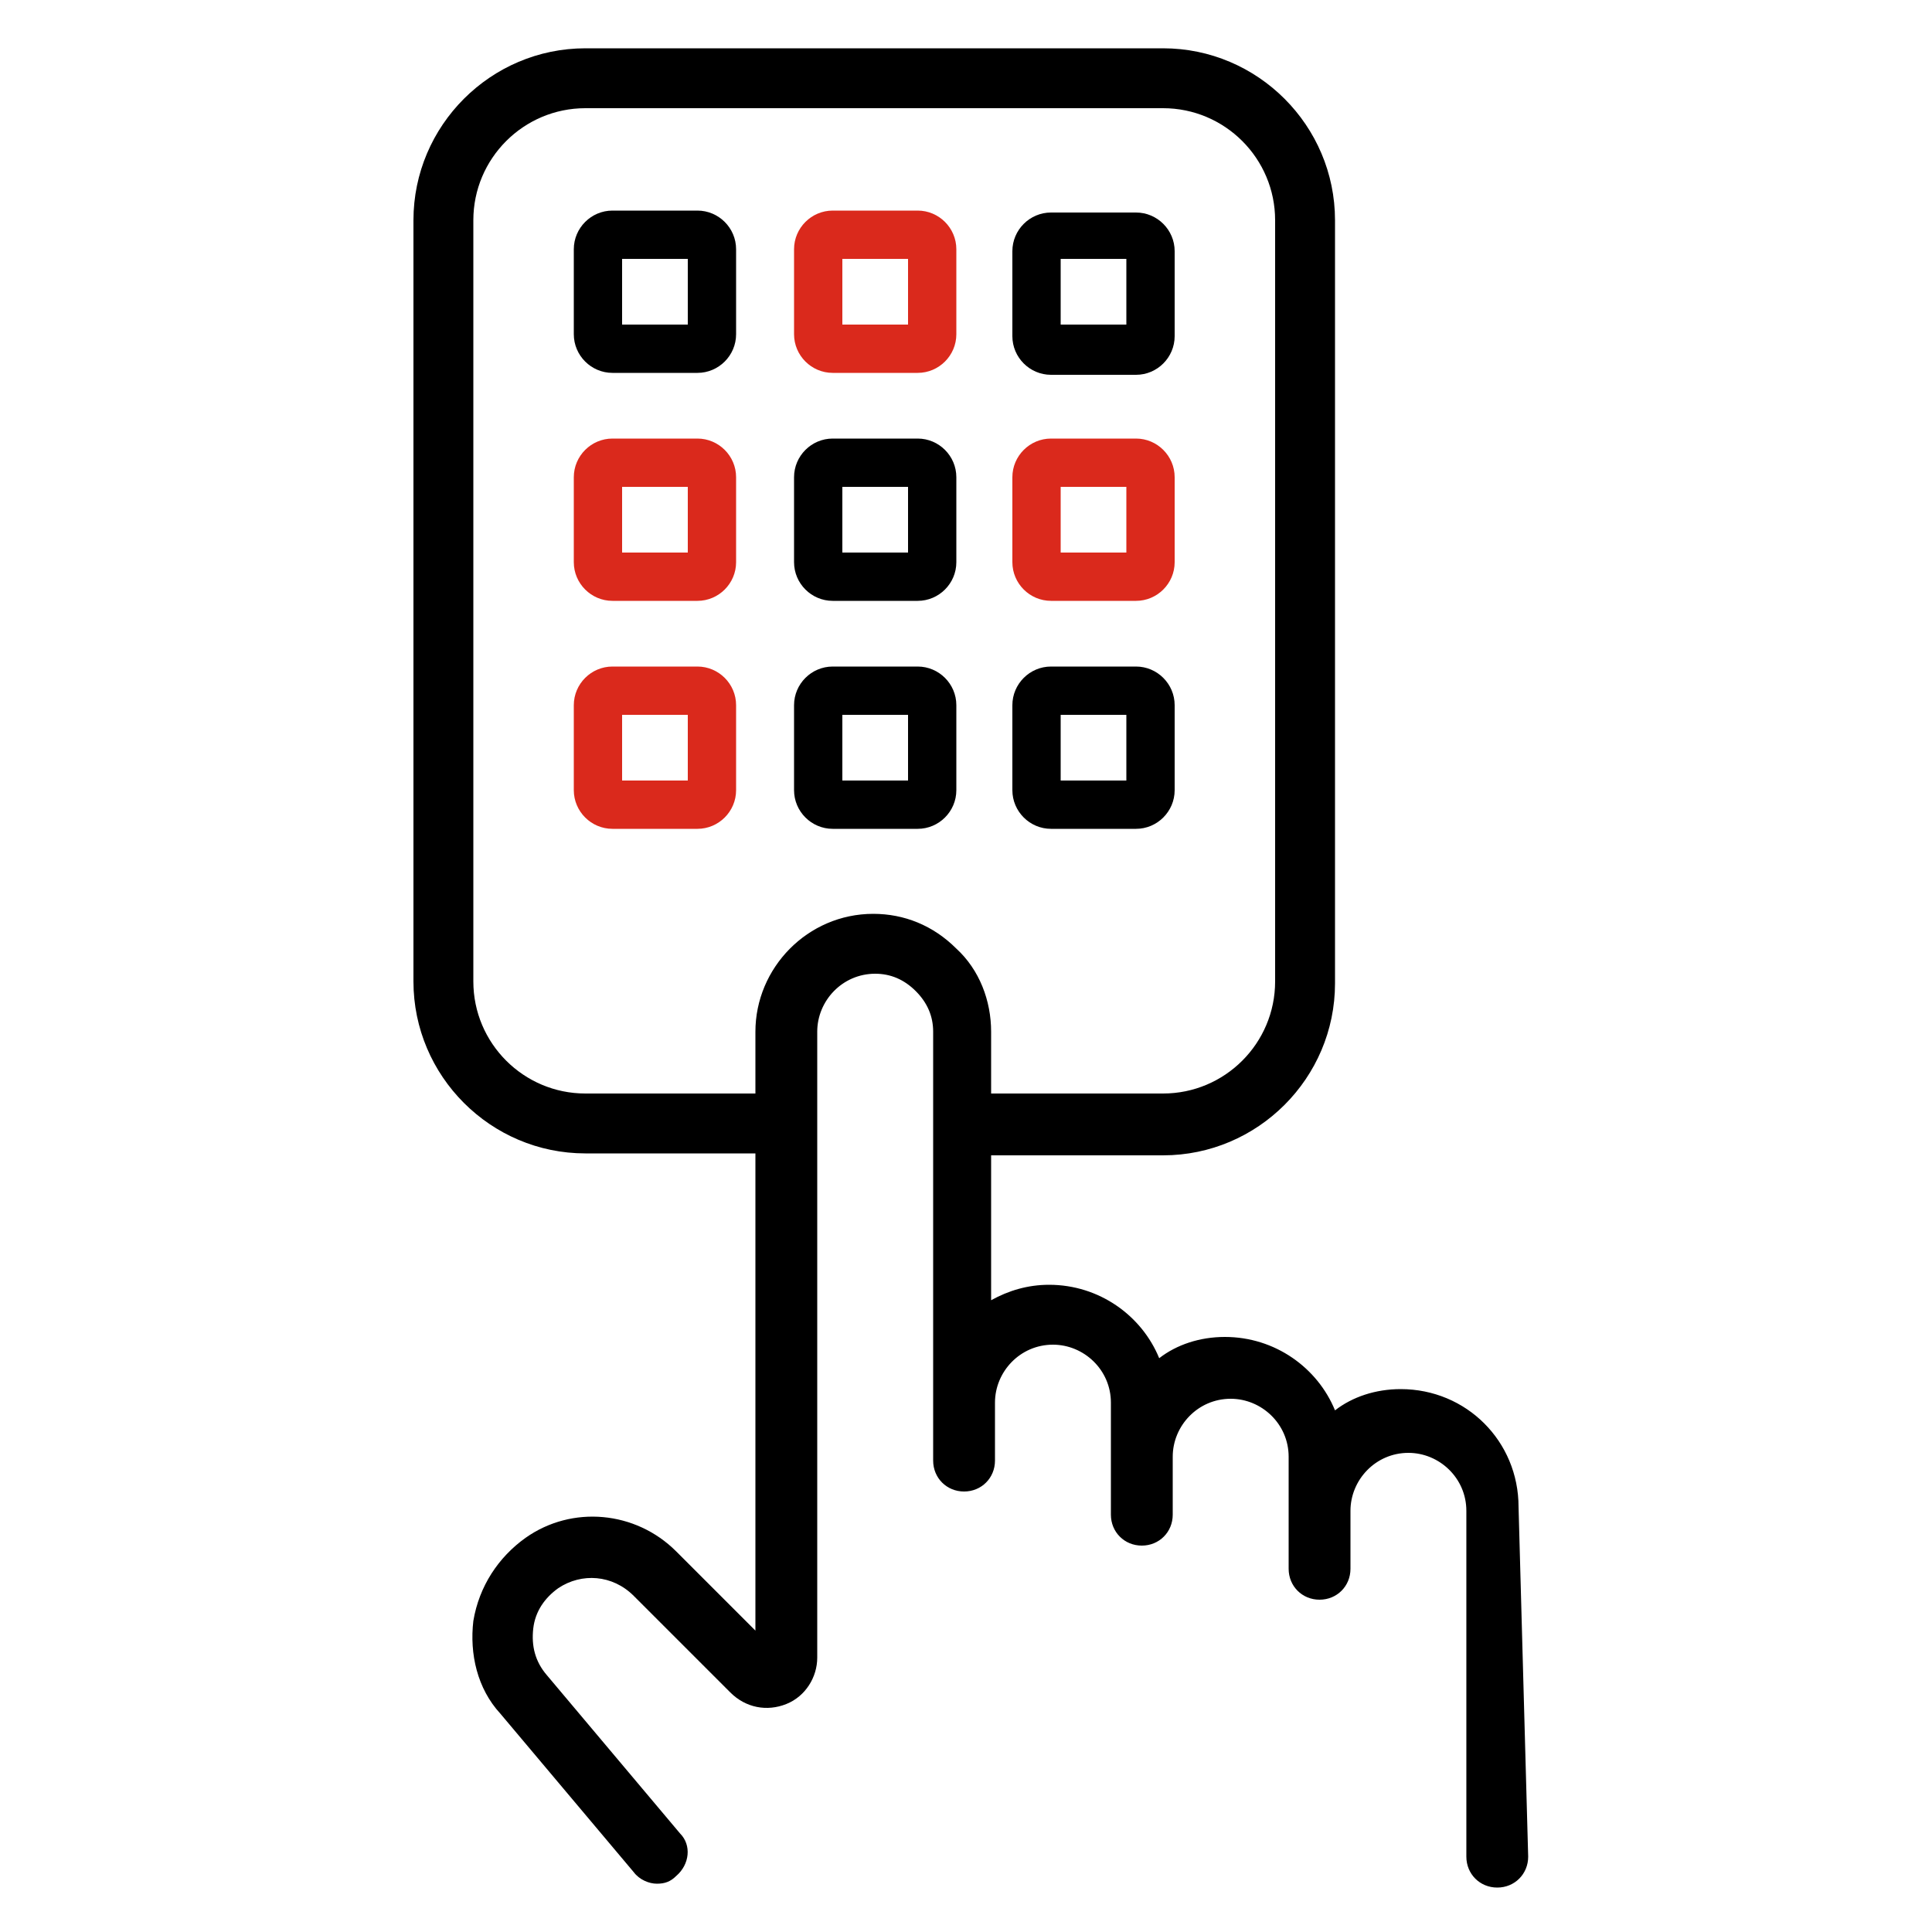 <svg width="60" height="60" viewBox="0 0 60 60" fill="none" xmlns="http://www.w3.org/2000/svg">
<path d="M47.16 46.8C47.16 44.76 45.54 43.14 43.5 43.14C42.72 43.14 42 43.38 41.46 43.8C40.92 42.48 39.6 41.52 38.04 41.52C37.26 41.52 36.54 41.76 36 42.18C35.46 40.86 34.14 39.9 32.58 39.9C31.92 39.9 31.32 40.08 30.78 40.38V35.88H36.12C39.06 35.88 41.46 33.48 41.46 30.54L41.46 6.84C41.46 3.9 39.06 1.5 36.12 1.5H18.18C15.24 1.5 12.84 3.9 12.84 6.84V30.48C12.84 33.42 15.24 35.82 18.18 35.82H23.46V50.64L21 48.18C19.74 46.92 17.76 46.74 16.32 47.76C15.48 48.36 14.88 49.26 14.7 50.34C14.58 51.36 14.82 52.44 15.54 53.22L19.68 58.14C19.86 58.38 20.16 58.5 20.4 58.5C20.64 58.5 20.82 58.44 21 58.26C21.42 57.9 21.48 57.3 21.12 56.94L16.98 52.02C16.62 51.6 16.5 51.12 16.56 50.58C16.62 50.04 16.92 49.62 17.34 49.32C18.06 48.84 19.02 48.9 19.68 49.56L22.68 52.56C23.16 53.04 23.82 53.16 24.42 52.92C25.02 52.68 25.38 52.08 25.38 51.48L25.38 32.04C25.38 31.08 26.16 30.24 27.18 30.24C27.66 30.24 28.08 30.42 28.44 30.78C28.8 31.14 28.98 31.56 28.98 32.04V45.36C28.98 45.9 29.4 46.32 29.94 46.32C30.48 46.32 30.9 45.9 30.9 45.36V43.56C30.9 42.6 31.68 41.76 32.7 41.76C33.66 41.76 34.5 42.54 34.5 43.56V47.04C34.5 47.58 34.92 48 35.46 48C36 48 36.42 47.58 36.42 47.04V45.24C36.42 44.28 37.2 43.44 38.22 43.44C39.179 43.44 40.02 44.22 40.02 45.24V48.72C40.02 49.26 40.44 49.68 40.98 49.68C41.52 49.68 41.94 49.26 41.94 48.72V47.04V46.92C41.94 45.96 42.72 45.12 43.739 45.12C44.699 45.12 45.539 45.901 45.539 46.92V57.66C45.539 58.2 45.959 58.62 46.499 58.62C47.039 58.62 47.459 58.2 47.459 57.66L47.16 46.8ZM27.12 28.38C25.08 28.38 23.46 30.06 23.46 32.04V33.96H18.18C16.26 33.96 14.7 32.4 14.7 30.48L14.7 6.84C14.7 4.92 16.26 3.36 18.18 3.36H36.12C38.04 3.36 39.6 4.92 39.6 6.84V30.48C39.6 32.4 38.04 33.96 36.12 33.96H30.78V32.04C30.78 31.08 30.42 30.12 29.7 29.46C28.98 28.74 28.08 28.38 27.12 28.38L27.12 28.38Z" fill="black"/>
<path d="M21.66 6.54H19.02C18.36 6.54 17.82 7.08 17.82 7.74V10.38C17.82 11.04 18.36 11.58 19.02 11.58H21.66C22.32 11.58 22.86 11.04 22.86 10.38V7.74C22.86 7.08 22.32 6.54 21.66 6.54ZM21.36 10.08H19.32V8.04H21.36V10.08Z" fill="black"/>
<path d="M28.5 6.54H25.86C25.2 6.54 24.66 7.08 24.66 7.74V10.38C24.66 11.04 25.2 11.58 25.86 11.58H28.5C29.16 11.58 29.7 11.04 29.7 10.38V7.74C29.7 7.08 29.16 6.54 28.5 6.54ZM28.2 10.08H26.16V8.04H28.2V10.08Z" fill="#DA291C"/>
<path d="M32.64 11.64H35.281C35.94 11.64 36.48 11.1 36.48 10.44V7.8C36.48 7.14 35.94 6.6 35.281 6.6H32.64C31.98 6.6 31.44 7.14 31.44 7.8V10.44C31.44 11.1 31.98 11.64 32.64 11.64ZM32.94 8.04H34.98V10.08H32.94V8.04Z" fill="black"/>
<path d="M21.66 13.62H19.02C18.36 13.62 17.82 14.16 17.82 14.82V17.46C17.82 18.12 18.36 18.66 19.02 18.66H21.66C22.32 18.66 22.86 18.12 22.86 17.46V14.82C22.86 14.16 22.32 13.62 21.66 13.62ZM21.36 17.16H19.32V15.12H21.36V17.16Z" fill="#DA291C"/>
<path d="M28.5 13.62H25.86C25.2 13.62 24.66 14.16 24.66 14.82V17.46C24.66 18.12 25.2 18.66 25.86 18.66H28.5C29.16 18.66 29.7 18.12 29.7 17.46V14.82C29.7 14.16 29.16 13.62 28.5 13.62ZM28.2 17.16H26.16V15.12H28.2V17.16Z" fill="black"/>
<path d="M32.64 18.66H35.281C35.94 18.66 36.48 18.12 36.48 17.46V14.82C36.48 14.16 35.94 13.62 35.281 13.62H32.64C31.98 13.62 31.44 14.16 31.44 14.82V17.46C31.44 18.12 31.98 18.66 32.64 18.66ZM32.94 15.12H34.98V17.16H32.94V15.12Z" fill="#DA291C"/>
<path d="M21.66 20.7H19.02C18.36 20.7 17.82 21.24 17.82 21.9V24.54C17.82 25.2 18.36 25.74 19.02 25.74H21.66C22.32 25.74 22.86 25.2 22.86 24.54V21.9C22.86 21.24 22.32 20.7 21.66 20.7ZM21.36 24.24H19.32V22.2H21.36V24.24Z" fill="#DA291C"/>
<path d="M28.5 20.7H25.86C25.2 20.7 24.66 21.24 24.66 21.9V24.54C24.66 25.2 25.2 25.74 25.86 25.74H28.5C29.16 25.74 29.7 25.2 29.7 24.54V21.9C29.7 21.24 29.16 20.7 28.5 20.7ZM28.2 24.24H26.16V22.2H28.2V24.24Z" fill="black"/>
<path d="M32.64 25.74H35.281C35.94 25.74 36.48 25.2 36.48 24.54V21.9C36.48 21.24 35.94 20.7 35.281 20.7H32.64C31.98 20.7 31.44 21.24 31.44 21.9V24.54C31.44 25.2 31.98 25.74 32.64 25.74ZM32.94 22.2H34.98V24.24H32.94V22.2Z" fill="black"/>
</svg>
